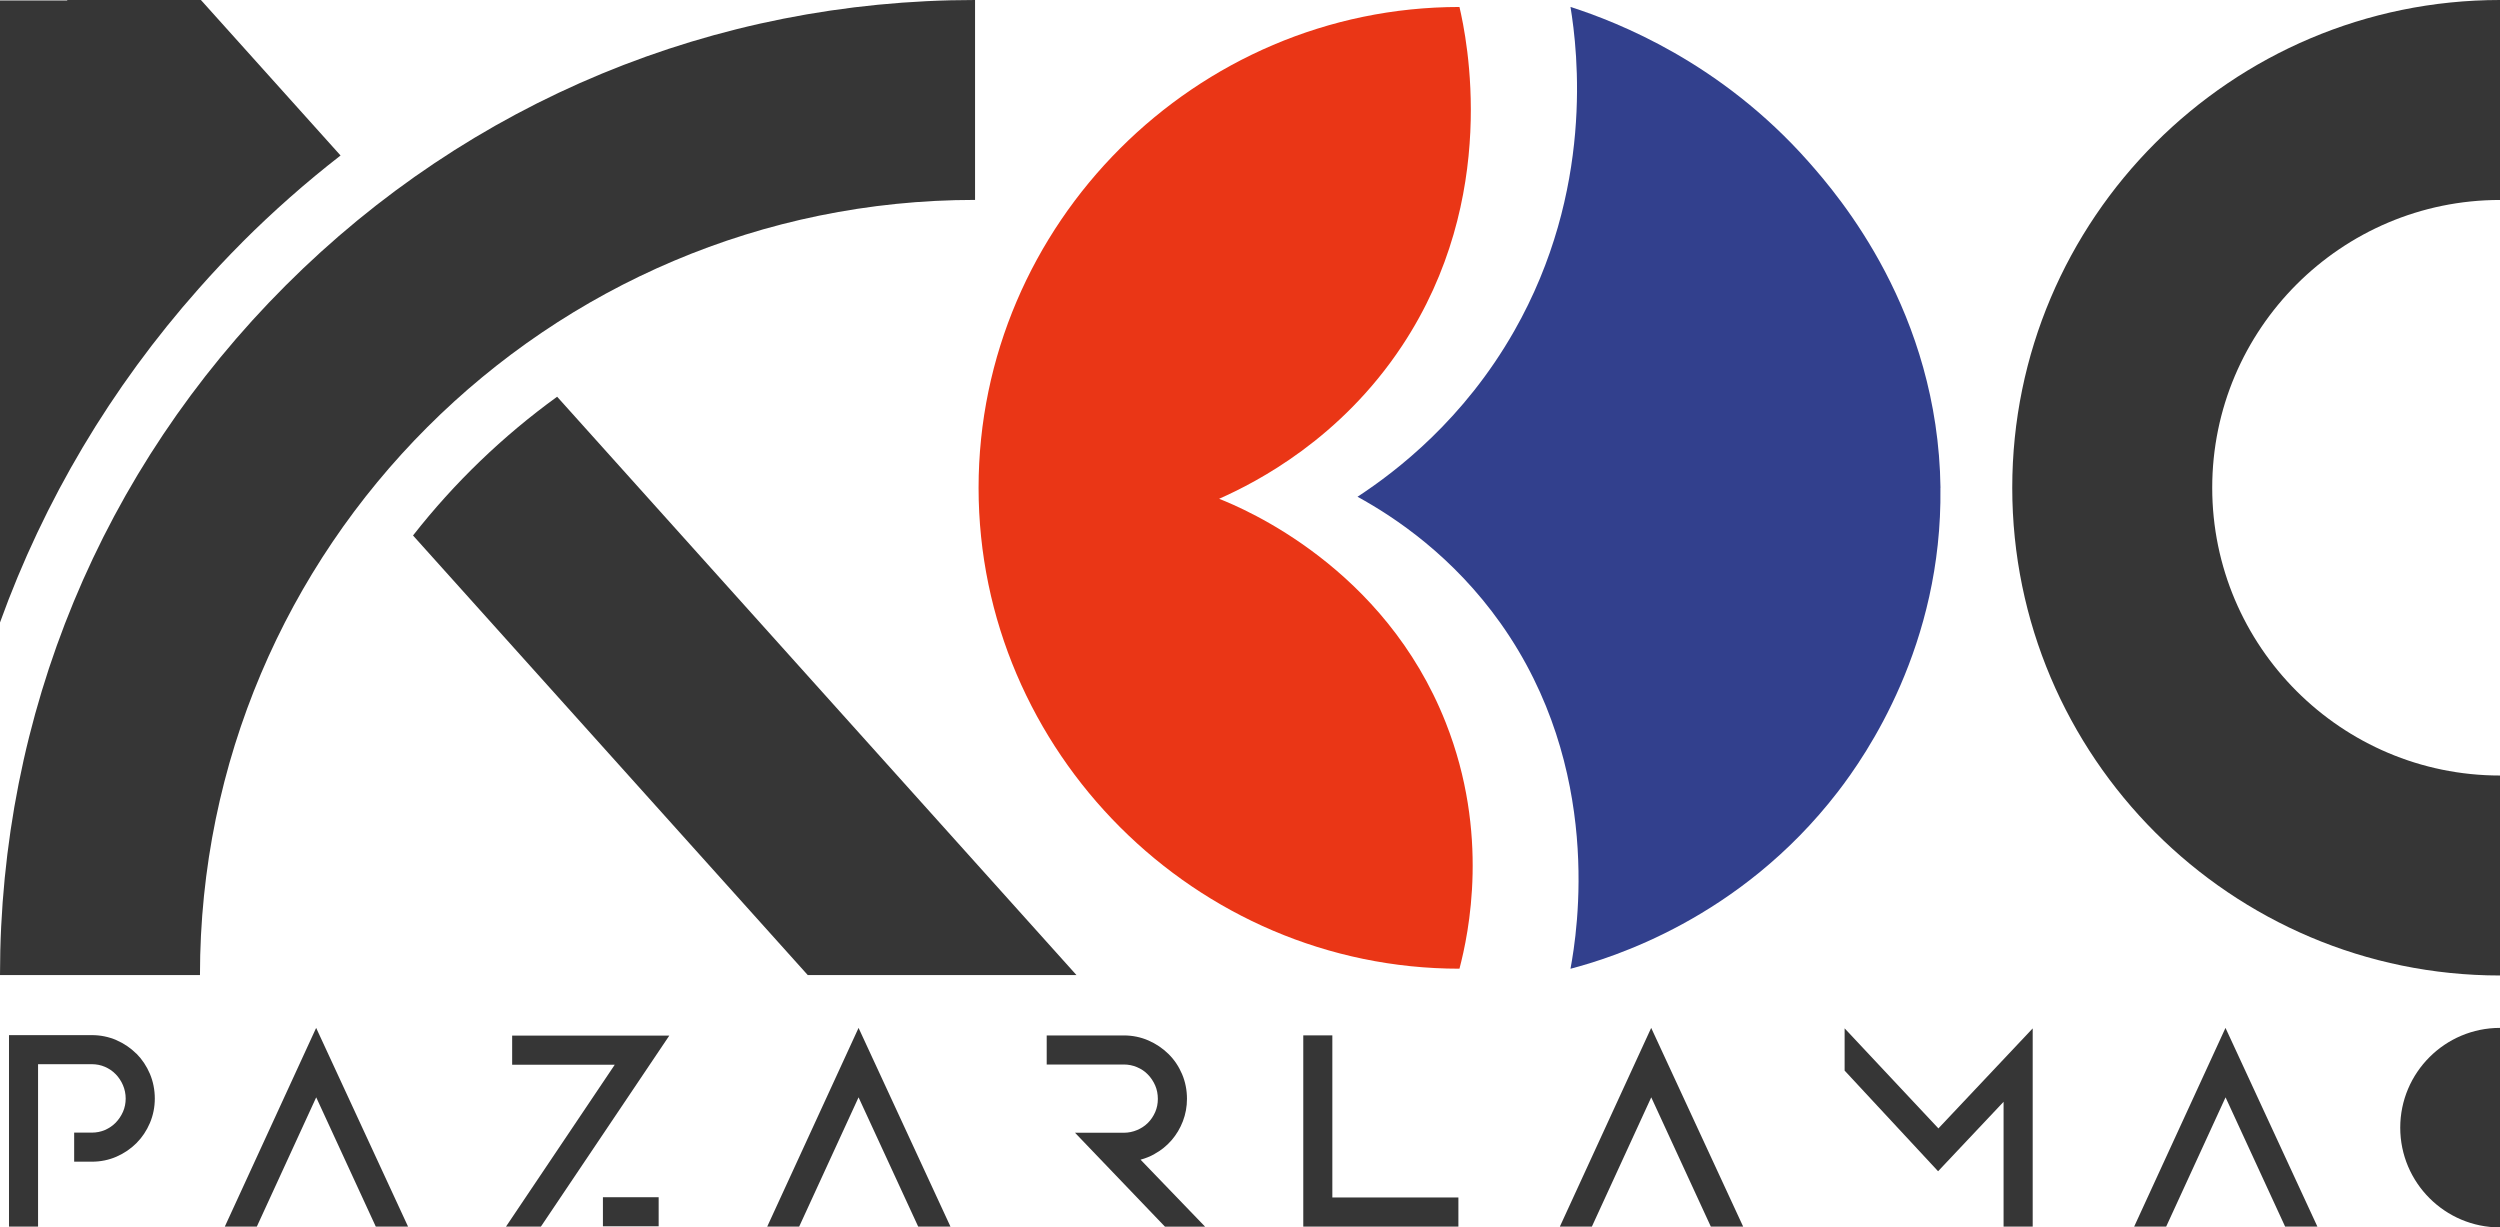 <?xml version="1.0" encoding="UTF-8"?>
<svg xmlns="http://www.w3.org/2000/svg" id="katman_2" data-name="katman 2" viewBox="0 0 397.44 195.13">
  <defs>
    <style>
      .cls-1 {
        fill: #ea3616;
      }

      .cls-2 {
        fill: #363636;
      }

      .cls-3 {
        fill: #32408d;
      }
    </style>
  </defs>
  <g id="katman_1" data-name="katman 1">
    <g>
      <path class="cls-2" d="M21.68,167.51c-.9-.9-1.96-1.62-3.17-2.15-1.21-.53-2.53-.8-3.92-.8H1.43v30.44h4.62v-25.82h8.54c.74,0,1.44.14,2.09.42.65.28,1.23.68,1.71,1.17.48.49.87,1.08,1.16,1.75.28.66.43,1.38.43,2.12s-.14,1.44-.42,2.09c-.29.66-.68,1.24-1.16,1.74-.48.49-1.05.88-1.71,1.17-.65.28-1.35.42-2.09.42h-2.81v4.62h2.81c1.39,0,2.71-.27,3.92-.8,1.21-.53,2.27-1.25,3.17-2.15.9-.9,1.62-1.98,2.14-3.2.52-1.23.78-2.53.78-3.89s-.26-2.7-.78-3.93c-.52-1.22-1.24-2.3-2.13-3.2Z"></path>
      <polygon class="cls-2" points="35.74 195 40.83 195 50.27 174.45 59.74 195 64.87 195 50.26 163.41 35.74 195"></polygon>
      <polygon class="cls-2" points="81.42 169.27 97.73 169.27 80.44 195 85.99 195 106.4 164.64 81.42 164.64 81.42 169.27"></polygon>
      <rect class="cls-2" x="95.85" y="190.33" width="8.86" height="4.62"></rect>
      <polygon class="cls-2" points="121.97 195 127.05 195 136.49 174.45 145.97 195 151.1 195 136.49 163.41 121.97 195"></polygon>
      <path class="cls-2" d="M183.51,183.47c1.05-.57,1.97-1.31,2.74-2.2.77-.89,1.37-1.9,1.8-3.02.43-1.12.65-2.32.65-3.56,0-1.38-.26-2.71-.78-3.93-.52-1.22-1.24-2.3-2.16-3.2-.91-.9-1.98-1.62-3.19-2.15-1.21-.53-2.53-.8-3.92-.8h-12.25v4.62h12.25c.74,0,1.45.14,2.12.43.67.28,1.25.67,1.72,1.17.48.49.87,1.08,1.16,1.74.28.65.42,1.37.42,2.13s-.14,1.44-.42,2.09c-.29.66-.67,1.23-1.15,1.71s-1.06.87-1.73,1.15c-.66.28-1.37.43-2.11.43h-7.76l14.3,14.93h6.38l-10.26-10.65c.77-.21,1.51-.5,2.21-.89Z"></path>
      <polygon class="cls-2" points="211.81 164.6 207.19 164.6 207.19 195 231.85 195 231.85 190.37 211.81 190.37 211.81 164.6"></polygon>
      <polygon class="cls-2" points="247.98 195 253.07 195 262.51 174.45 271.98 195 277.12 195 262.5 163.41 247.98 195"></polygon>
      <polygon class="cls-2" points="293.25 163.48 293.25 170.2 308.11 186.2 318.52 175.16 318.52 195 323.15 195 323.15 163.49 308.16 179.39 293.25 163.48"></polygon>
      <polygon class="cls-2" points="339.28 195 344.37 195 353.81 174.45 363.28 195 368.41 195 353.8 163.41 339.28 195"></polygon>
      <path class="cls-2" d="M155.01,31.79V0c-41.41,0-80.33,16.12-109.61,45.4C16.12,74.68,0,113.61,0,155.01h31.79c0-67.95,55.28-123.23,123.23-123.23Z"></path>
      <path class="cls-2" d="M38.51,38.51c4.96-4.96,10.18-9.56,15.63-13.79L31.94,0H10.73l-.08.07H0v98.89c6.99-19.37,17.64-37.34,31.59-53.07,2.23-2.52,4.53-4.98,6.93-7.38Z"></path>
      <path class="cls-2" d="M171.13,155.01L88.57,63.07c-8.63,6.25-16.35,13.68-22.91,22.06l62.75,69.88h42.72Z"></path>
      <path class="cls-2" d="M397.44,31.79h0V0h0c-42.76,0-77.54,34.79-77.54,77.54s34.79,77.54,77.54,77.54h0v-31.79h0c-25.23,0-45.75-20.53-45.75-45.75s20.53-45.75,45.75-45.75Z"></path>
      <path class="cls-2" d="M381.58,179.27c0,8.74,7.11,15.86,15.86,15.86v-31.72c-8.74,0-15.86,7.11-15.86,15.86Z"></path>
    </g>
    <g>
      <path class="cls-1" d="M193.8,79.29c4.03,1.6,26.31,10.91,36.05,35.62,6.97,17.66,3.66,33.39,2.17,39.09-41.94,0-76.45-34.51-76.45-76.45S190.08,1.11,232.02,1.11c1.12,4.83,6.52,30.23-9.12,53.86-9.76,14.75-22.96,21.61-29.1,24.33Z"></path>
      <path class="cls-3" d="M308.48,77.56c.33,25-11.8,42.47-16.31,48.32-15.58,20.23-36.1,26.45-42.5,28.13,1.09-5.87,5.27-31.82-11.11-54.92-7.53-10.62-16.66-16.78-22.75-20.12,6.24-4.08,16.92-12.29,24.92-26.36,12.73-22.37,10.1-44.41,8.94-51.51,7.67,2.48,23.91,8.87,37.83,24.6,4.9,5.54,20.62,23.87,20.99,51.85Z"></path>
    </g>
  </g>
</svg>
